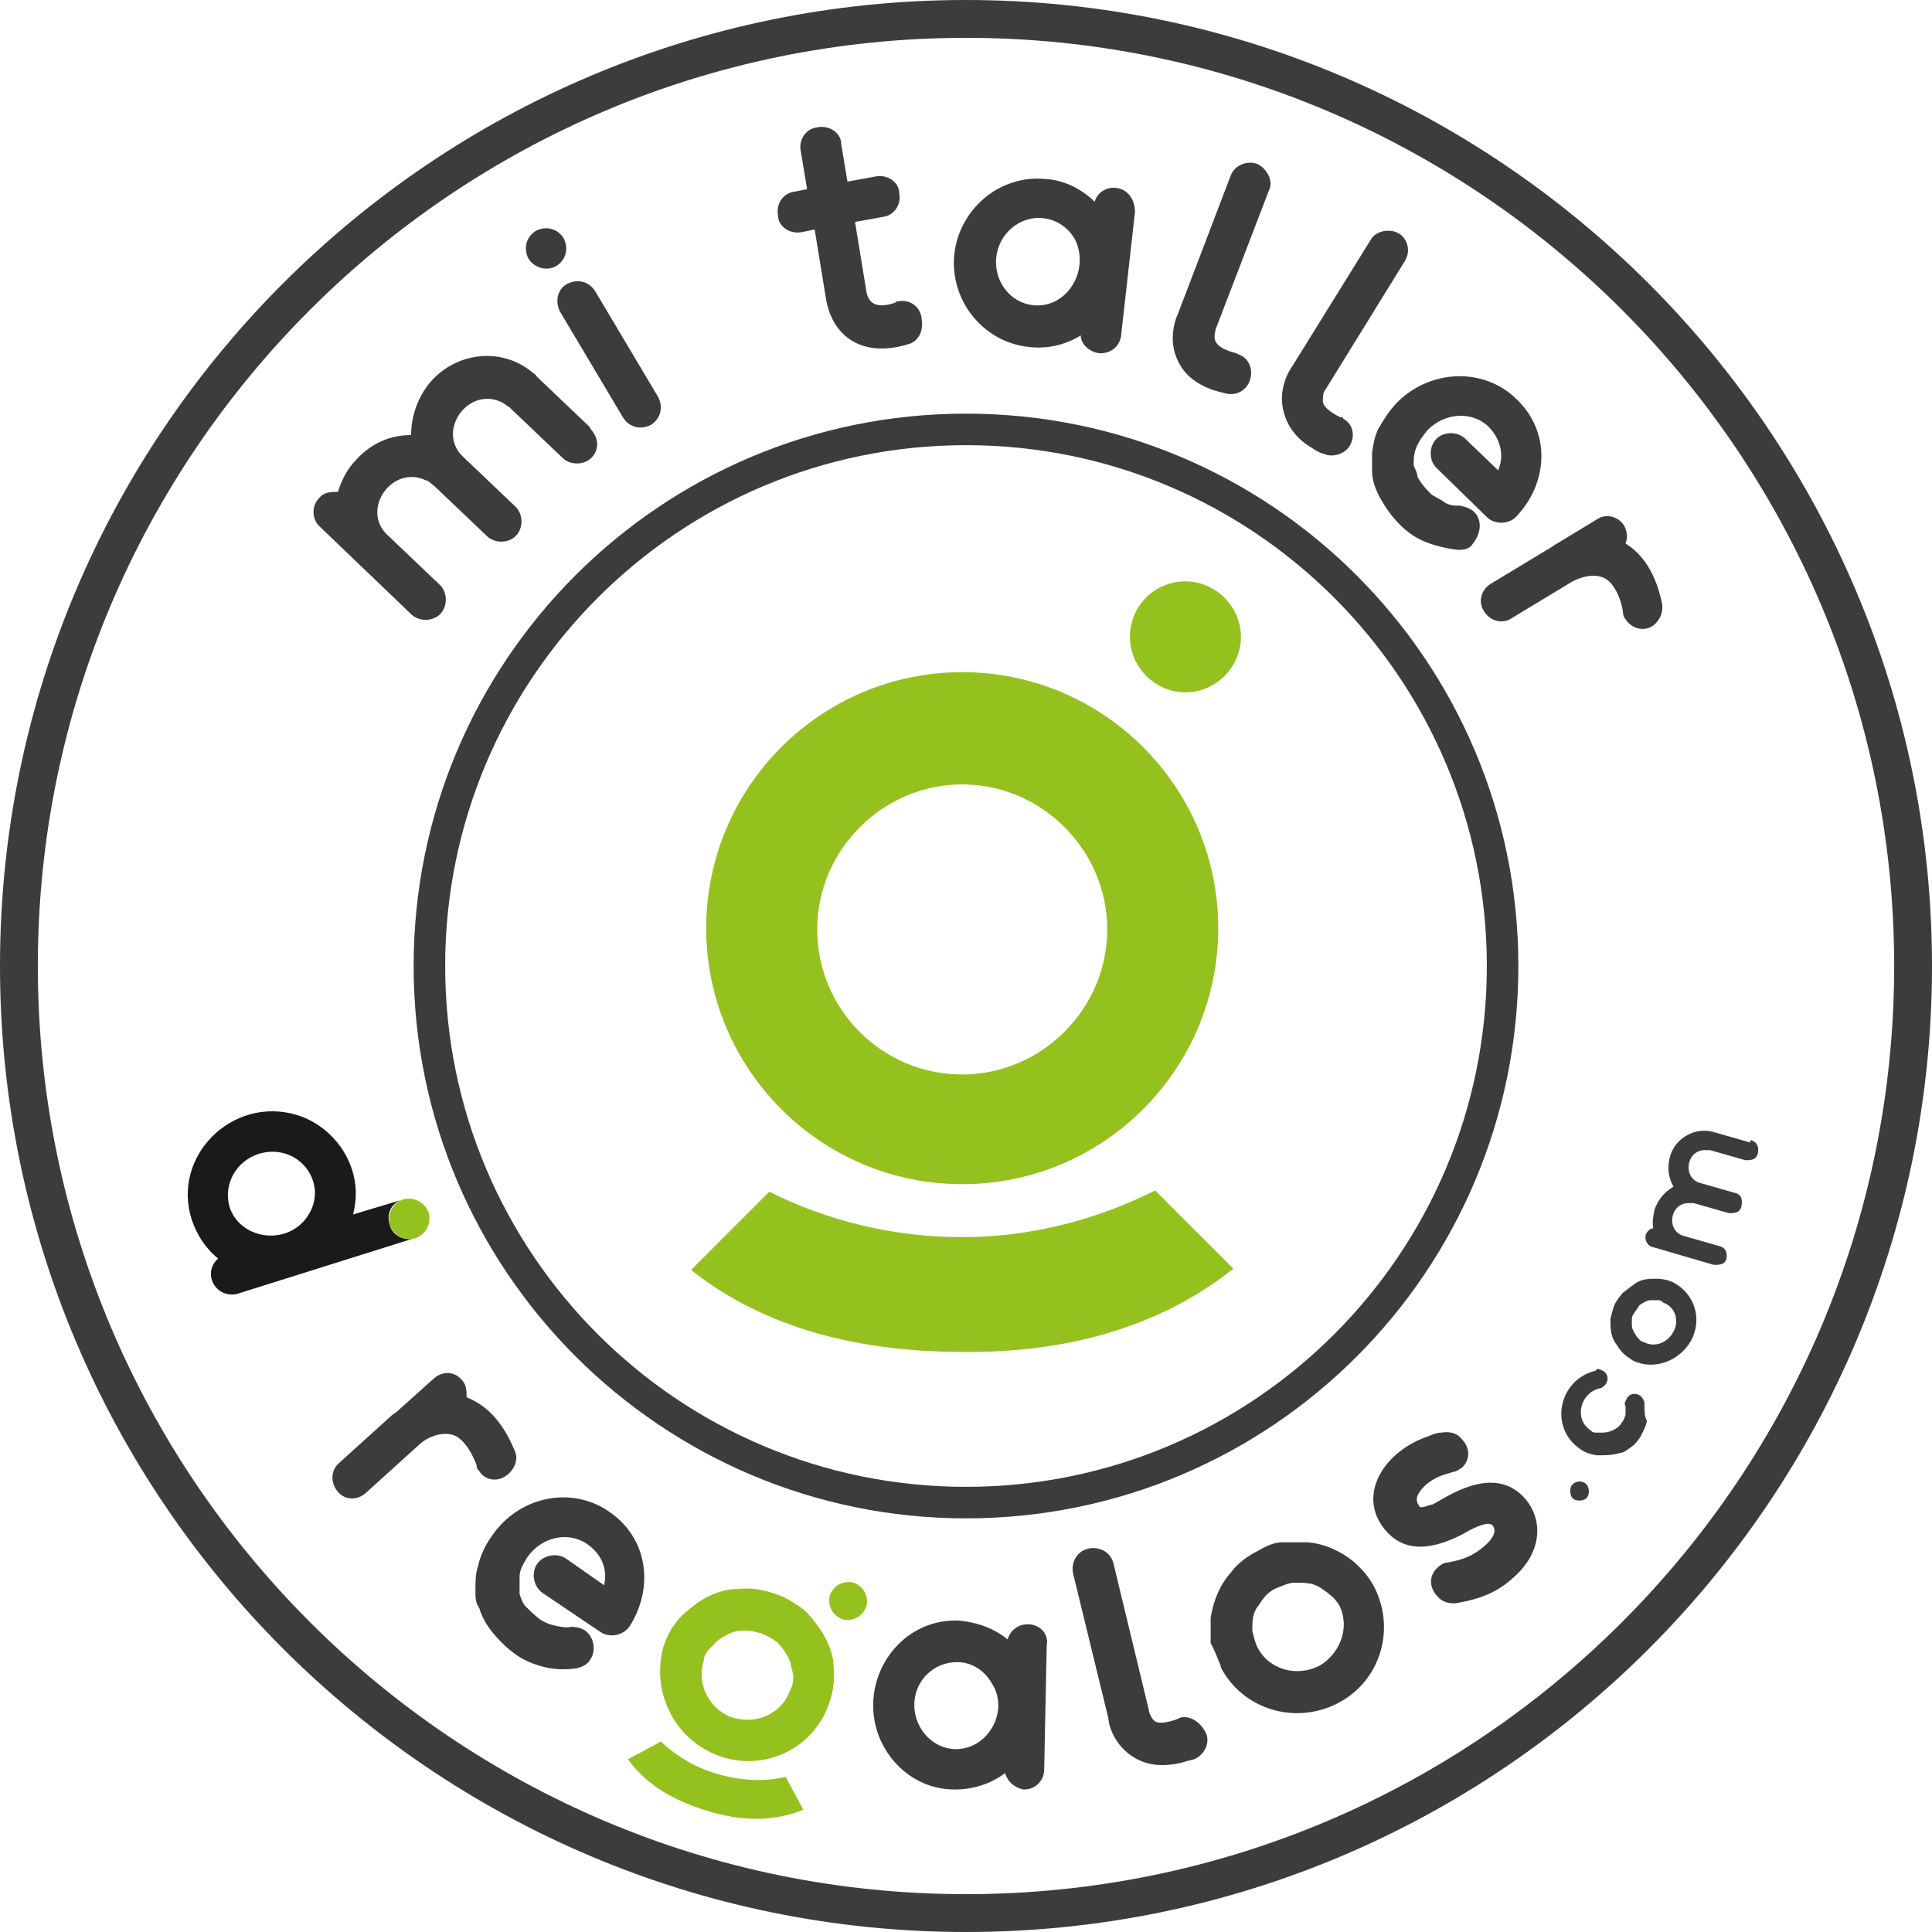 <?xml version="1.0" encoding="UTF-8"?>
<svg id="Capa_1" xmlns="http://www.w3.org/2000/svg" version="1.1" viewBox="0 0 153.2 153.2">
  <!-- Generator: Adobe Illustrator 29.0.1, SVG Export Plug-In . SVG Version: 2.1.0 Build 192)  -->
  <defs>
    <style>
      .st0 {
        fill: #f4c4bf;
      }

      .st1 {
        fill: #d83414;
      }

      .st2 {
        fill: #d73379;
      }

      .st3 {
        fill: #f3e62c;
      }

      .st4 {
        fill: #1c8940;
      }

      .st5 {
        fill: #95c11e;
      }

      .st6 {
        fill: #32aebf;
      }

      .st7 {
        fill: #6b2a27;
      }

      .st8 {
        fill: #139554;
      }

      .st9 {
        fill: #5ca93c;
      }

      .st10 {
        fill: #9c7a25;
      }

      .st11 {
        fill: #941c72;
      }

      .st12 {
        fill: #941b70;
      }

      .st13 {
        fill: #d7347a;
      }

      .st14 {
        stroke-width: 3px;
      }

      .st14, .st15 {
        fill: none;
        stroke: #3c3c3b;
        stroke-miterlimit: 10;
      }

      .st15 {
        stroke-width: 2.5px;
      }

      .st16 {
        fill: #9cbe34;
      }

      .st17 {
        fill: #1a1a1a;
      }

      .st18 {
        fill: #973728;
      }

      .st19 {
        display: none;
      }

      .st20 {
        fill: #3a2d7b;
      }

      .st21 {
        fill: #33aebf;
      }

      .st22 {
        fill: #432936;
      }

      .st23 {
        fill: #a1d2d0;
      }

      .st24 {
        fill: #429bce;
      }

      .st25 {
        fill: #169a41;
      }

      .st26 {
        fill: #6a366d;
      }

      .st27 {
        fill: #409ace;
      }

      .st28 {
        fill: #3c3c3b;
      }

      .st29 {
        fill: #69317b;
      }

      .st30 {
        fill: #e98f15;
      }
    </style>
  </defs>
  <g id="Capa_11" data-name="Capa_1">
    <path class="st28" d="M76.6,153.2C34.4,153.2,0,118.9,0,76.6S34.4,0,76.6,0s76.6,34.4,76.6,76.6-34.3,76.6-76.6,76.6ZM76.6,3C36,3,3,36,3,76.6s33,73.6,73.6,73.6,73.6-33,73.6-73.6S117.2,3,76.6,3Z"/>
    <path class="st28" d="M76.6,120.4c-24.1,0-43.8-19.6-43.8-43.8s19.6-43.8,43.8-43.8,43.8,19.6,43.8,43.8-19.6,43.8-43.8,43.8ZM76.6,35.3c-22.8,0-41.3,18.5-41.3,41.3s18.5,41.3,41.3,41.3,41.3-18.5,41.3-41.3-18.5-41.3-41.3-41.3Z"/>
    <g>
      <g>
        <path class="st17" d="M30.9,97.1c-.3-.9.2-1.8,1.1-2l-4,1.2c.3-1.2.3-2.4-.1-3.6-.7-2.1-2.4-3.7-4.4-4.3-5.1-1.5-9.9,3.3-8.3,8.3.4,1.2,1.1,2.3,2.1,3.1-.5.4-.7,1.1-.5,1.7.3.9,1.2,1.3,2,1.1h0l14-4.4c-.7.2-1.7-.2-1.9-1.1ZM24.2,96.7c-1.7,2.1-5.2,1.5-6-1-.5-1.8.5-3.6,2.3-4.2,3.3-1,5.8,2.6,3.7,5.2Z"/>
        <path class="st5" d="M34,96.2c-.3-.9-1.2-1.3-2-1.1-.9.3-1.3,1.2-1.1,2,.3.9,1.2,1.3,2,1.1.9-.3,1.3-1.2,1.1-2Z"/>
      </g>
      <path class="st28" d="M37.8,116.3c0,.2.2.3.3.5.6.7,1.6.7,2.3,0,.5-.5.7-1.2.4-1.8h0c-1-2.4-2.3-3.6-3.8-4.2h0c0-.5,0-1-.4-1.4-.6-.7-1.6-.7-2.3,0l-2.9,2.6-.3.2h0l-4.2,3.8h0c-.7.6-.7,1.6-.1,2.3.6.7,1.6.7,2.3,0h0l4.2-3.8h0c.3-.3,1.7-1.2,2.9-.6.8.5,1.3,1.5,1.6,2.3h0Z"/>
      <path class="st28" d="M48.2,119.8h0c-3-2-7.1-1.1-9.2,2-.5.7-.9,1.5-1.1,2.4-.2.6-.2,1.3-.2,1.9s0,1,.3,1.4c.2.7.6,1.4,1.1,2,.5.6,1.1,1.2,1.8,1.7h0c.7.5,1.5.8,2.3,1s1.7.2,2.5.1h0c.4-.1.9-.3,1.1-.7.5-.7.3-1.8-.4-2.3-.3-.2-.7-.3-1.1-.3h0c-.4.1-.9,0-1.3-.1-.5-.1-.9-.3-1.2-.5h0c-.5-.4-.9-.8-1.2-1.1-.2-.3-.3-.6-.4-.9,0-.4,0-.9,0-1.4s.3-1,.6-1.5c1.1-1.6,3.2-2.1,4.7-1.1,1.2.8,1.7,2,1.4,3.3l-3-2.1c-.7-.5-1.8-.3-2.3.4-.5.7-.3,1.8.4,2.3l4.6,3.1h0c.7.5,1.8.3,2.3-.4h0c2-3.1,1.5-7.1-1.7-9.2Z"/>
      <path class="st28" d="M81.5,128.8c-.8,0-1.4.5-1.6,1.2h0c-1.1-.9-2.5-1.4-4-1.5h0c-4.7-.1-7.9,4.8-6.2,9.2,1,2.5,3.3,4.2,6,4.2h0c1.4,0,2.8-.4,4-1.3h0c.2.7.8,1.2,1.5,1.3.9,0,1.6-.7,1.6-1.6l.2-9.8c.2-1-.6-1.7-1.5-1.7ZM75.8,138.7c-1.8,0-3.3-1.6-3.3-3.5s1.5-3.4,3.4-3.4h0c1.1,0,2.1.6,2.7,1.6,1.5,2.2-.2,5.3-2.8,5.3Z"/>
      <path class="st28" d="M93.6,136.2q0,0-.2.1h0c-.8.3-1.5.4-1.8.2s-.5-.7-.5-.9h0l-2.8-11.6h0c-.2-.9-1.1-1.4-2-1.2-.9.2-1.4,1.1-1.2,2h0l2.8,11.5c0,.5.5,2.2,2.1,3.1,1,.6,2.2.7,3.6.4.3-.1.7-.2,1.1-.3h0c.7-.3,1.2-1.1,1-1.9-.4-1-1.3-1.6-2.1-1.4Z"/>
      <path class="st28" d="M96.8,132.2c1.7,3.3,5.8,4.6,9.2,2.9h0c3.4-1.7,4.7-5.8,3-9.2h0c-.4-.8-1-1.5-1.7-2.1-1-.8-2.3-1.4-3.6-1.5-.7,0-1.3,0-2,0-.7,0-1.3.3-2,.7h0c-.8.4-1.6,1-2.1,1.7-.9,1-1.4,2.3-1.6,3.6,0,.7,0,1.3,0,2,.3.5.5,1.1.8,1.8h0M106.2,127.3c.9,1.8,0,3.9-1.6,4.8-1.8.9-4,.3-4.9-1.5h0c-.2-.4-.3-.9-.4-1.3,0-.7,0-1.4.5-2,.2-.3.4-.6.6-.8.3-.3.6-.5.9-.6.5-.2.9-.4,1.4-.4.7,0,1.4,0,2,.4.3.2.6.4.8.6.3.2.5.5.7.8h0"/>
      <path class="st28" d="M120.9,118.8h0c-2.5-2.8-6.3,0-7.3.5-.2,0-.8.3-1,.2h0c-.3-.4-.5-.8.4-1.7.9-.8,1.7-.9,2.3-1.1.2,0,.4-.2.6-.3h0c.7-.6.7-1.6,0-2.3-.4-.5-1-.6-1.6-.5h0c-.5,0-1,.3-1.6.5-3.3,1.4-5.1,4.8-2.7,7.4h0l.2.2c1.6,1.5,3.7,1,5.7,0,.5-.3,1.9-1.1,2.4-.8,0,0,0,0,0,0,.5.5,0,1.2-.6,1.7-.9.8-1.8,1.1-2.9,1.3h0c-.3,0-.6.2-.8.4-.7.6-.7,1.6,0,2.3.4.5,1.1.6,1.6.5,1.7-.3,3.1-.8,4.4-2,2.3-2,2.4-4.6.9-6.3h0Z"/>
      <path class="st28" d="M124.7,117.7c-.3.3-.2.9,0,1.1.3.3.9.2,1.1,0,.3-.3.2-.9,0-1.1-.3-.3-.8-.3-1.1,0Z"/>
      <path class="st28" d="M130.4,111.3c0-.2-.1-.4-.3-.6-.4-.3-.9-.2-1.1.2s-.2.4-.1.6h0v.7c-.1.2-.1.4-.3.6-.1.2-.3.4-.5.5-.3.2-.7.3-1,.3s-.3,0-.5,0-.3,0-.5-.2c-1.3-.9-.8-2.9.7-3.3h0c.2,0,.4-.2.5-.3.3-.4.2-.9-.2-1.1s-.4-.2-.6,0h0c-2.9.7-3.7,4.5-1.2,6.2.4.3.8.4,1.3.5.7,0,1.3,0,1.9-.2.3,0,.6-.3.9-.5.3-.2.5-.5.7-.8h0c.2-.4.4-.8.5-1.2-.2-.4-.2-.8-.2-1.2h0Z"/>
      <path class="st28" d="M132.7,101.7h0c-.4-.2-.9-.3-1.3-.3-.7,0-1.3,0-1.9.5-.3.2-.5.4-.8.6-.2.2-.4.5-.6.8h0c-.2.4-.3.9-.4,1.3,0,.7,0,1.3.4,1.9.2.3.4.6.6.8.2.2.5.4.8.6h0c.1,0,.2,0,.3,0-.1,0-.2,0-.3,0,1.7.8,3.7,0,4.6-1.6h0c.9-1.7.3-3.7-1.4-4.6ZM132.7,105.6c-.5.9-1.5,1.3-2.4.8-.2,0-.4-.3-.5-.4-.2-.3-.4-.6-.4-.9v-.5c0-.2.1-.4.2-.5.1-.2.3-.4.4-.6.3-.2.6-.4.9-.4h.5c.2,0,.3,0,.5.2h0c.1,0,.2,0,.3,0-.1,0-.2,0-.3,0,.9.3,1.3,1.4.8,2.3Z"/>
      <path class="st28" d="M138.8,90.6h0l-2.8-.8c-1.5-.5-3.2.4-3.6,2-.2.8-.1,1.6.3,2.3h0c-.7.4-1.2,1-1.5,1.8-.1.5-.2,1-.1,1.5h0c-.3,0-.5.3-.6.5-.1.4.1.9.6,1l4.8,1.4h0c.4,0,.9,0,1-.5s-.1-.9-.6-1h0l-2.8-.8h0c-1.4-.4-1.1-2.6.4-2.6s.2,0,.4,0l2.8.8h0c.4,0,.9,0,1-.6s-.1-.9-.5-1h0l-2.8-.8c-1.4-.4-1.1-2.6.4-2.6s.2,0,.4,0h0l2.8.8h0c.4,0,.9,0,1-.6s-.2-.9-.6-1Z"/>
    </g>
    <g>
      <path class="st28" d="M46.7,33.8l-4.2-4h0q0-.1-.2-.2c-2.3-2-5.8-1.8-8,.5-1.1,1.2-1.7,2.8-1.7,4.4h0c-1.6,0-3.1.6-4.3,1.9-.7.7-1.2,1.6-1.5,2.6h0c-.5,0-1.1,0-1.5.5-.6.6-.6,1.7.1,2.3l7.2,6.9h0c.6.6,1.7.6,2.3,0,.6-.6.6-1.7,0-2.3h0l-4.2-4h0c-2.1-2,.4-5.6,3.1-4.3.2,0,.4.3.6.4h0l4.2,4h0c.6.6,1.7.6,2.3,0,.6-.6.6-1.7,0-2.3h0l-4.2-4h0c-2.1-2,.4-5.6,3.1-4.3.2.1.4.3.6.4h0l4.2,4h0c.6.6,1.7.6,2.3,0s.6-1.5,0-2.2h0Z"/>
      <path class="st28" d="M47.2,23.1c-.5-.8-1.4-1-2.2-.6s-1,1.4-.6,2.2l5,8.4c.5.8,1.4,1,2.2.6.8-.5,1-1.4.6-2.2l-5-8.4Z"/>
      <path class="st28" d="M44.1,21.1c.8-.5,1-1.4.6-2.2-.5-.8-1.4-1-2.2-.6-.8.5-1,1.4-.6,2.2.5.8,1.5,1,2.2.6Z"/>
      <path class="st28" d="M71.2,23.9c0,0-.2,0-.2.1h0c-1.2.4-2.1.3-2.3-.9l-.9-5.5h0l2.2-.4h0c.9-.1,1.5-1,1.3-1.9,0-.9-1-1.5-1.9-1.3h0l-2.2.4h0l-.5-3h0c0-.9-1-1.5-1.9-1.3-.9.1-1.5,1-1.3,1.9h0l.5,3-1,.2c-.9.1-1.5,1-1.3,1.9,0,.9,1,1.5,1.9,1.3l1-.2.9,5.5c.5,3,2.9,4.7,6.5,3.6h0c.8-.2,1.2-1,1.1-1.8,0-1.2-1-1.8-1.9-1.6Z"/>
      <path class="st28" d="M88.5,14.9c-.8-.1-1.5.4-1.7,1.1h0c-1-1-2.4-1.7-3.8-1.8h0c-4.7-.5-8.4,4-7.1,8.5.7,2.5,2.9,4.5,5.6,4.8h0c1.4.2,2.9-.1,4.2-.9h0c0,.7.7,1.3,1.4,1.4.9.1,1.7-.5,1.8-1.4l1.1-9.8c0-1-.6-1.8-1.5-1.9ZM81.9,24.2c-1.8-.2-3.1-1.9-2.9-3.8s1.9-3.3,3.7-3.1h0c1.1.1,2.1.8,2.6,1.8,1.1,2.5-.8,5.4-3.4,5.1Z"/>
      <path class="st28" d="M99.7,13c-.8-.3-1.8.1-2.1.9h0l-4.2,11c-.2.4-.8,2.1,0,3.7.5,1.1,1.4,1.8,2.7,2.3.3.1.7.2,1.1.3h0c.8.2,1.6-.2,1.9-1s0-1.8-.9-2.1q0,0-.2-.1h0c-.8-.2-1.4-.5-1.6-.9s0-.9,0-1h0l4.3-11.2h0c.2-.6-.2-1.5-1-1.9Z"/>
      <path class="st28" d="M106.5,33.1c0,0,0,0-.2,0h0c-.8-.4-1.3-.8-1.4-1.2,0-.4,0-.8.2-1h0l6.3-10.2h0c.5-.8.2-1.8-.5-2.2s-1.8-.2-2.2.5h0l-6.2,10c-.3.4-1.2,1.9-.7,3.7.3,1.1,1,2.1,2.2,2.8.3.2.6.4,1,.5h0c.7.3,1.6,0,2-.6.5-.8.3-1.8-.5-2.2Z"/>
      <path class="st28" d="M116.9,40.6c-.3-.3-.7-.4-1.1-.5h0c-.4,0-.9,0-1.3-.3s-.8-.4-1.1-.7h0c-.5-.5-.8-.9-1-1.3,0-.3-.2-.6-.3-.9,0-.5,0-.9.2-1.4s.5-.9.9-1.4c1.4-1.4,3.5-1.5,4.8-.3,1,1,1.3,2.3.8,3.5l-2.6-2.5c-.6-.6-1.7-.6-2.3,0-.6.6-.6,1.7,0,2.3l4,3.9h0c.6.6,1.7.6,2.3,0,2.6-2.7,2.8-6.8,0-9.4h0c-2.6-2.5-6.8-2.3-9.4.3-.6.6-1.1,1.4-1.5,2.1-.3.6-.4,1.2-.5,1.9,0,.5,0,1,0,1.5,0,.7.3,1.5.7,2.2.4.7.9,1.4,1.5,2h0c.6.6,1.3,1.1,2.1,1.4.8.3,1.6.5,2.5.6h0c.4,0,.9,0,1.2-.5.7-.9.7-1.9.1-2.5Z"/>
      <path class="st28" d="M131.8,47.9h0c-.5-2.5-1.6-4-2.9-4.8h0c.2-.5.1-1-.1-1.4-.5-.8-1.5-1-2.2-.5l-3.3,2-.3.2h0l-4.8,2.9h0c-.8.5-1,1.5-.5,2.2.5.8,1.5,1,2.2.5h0l4.8-2.9c.4-.2,1.9-.9,2.9,0,.6.6,1,1.6,1.1,2.5h0c0,.2.1.4.2.5.5.8,1.5,1,2.2.5.5-.4.8-1,.7-1.7Z"/>
    </g>
    <g>
      <path class="st5" d="M66.8,128.4c.8.2,1.6-.2,1.9-1,.2-.8-.2-1.6-1-1.9-.8-.2-1.6.2-1.9,1-.2.8.2,1.6,1,1.9Z"/>
      <path class="st5" d="M57,140.7c-1.8-.5-3.3-1.4-4.6-2.6l-2.6,1.4c1.5,2.1,3.7,3.3,6.3,4.1s5.2.9,7.6-.1l-1.4-2.6c-1.7.4-3.5.3-5.3-.2Z"/>
      <path class="st5" d="M57.2,139.3h0c3.6,1.2,7.5-.8,8.6-4.4h0c.3-.9.4-1.8.3-2.7,0-1.3-.7-2.6-1.5-3.6s-.9-1-1.5-1.4-1.2-.7-1.9-.9h0c-.9-.3-1.8-.4-2.7-.3-1.3,0-2.6.6-3.6,1.4s-1,.9-1.4,1.4-.7,1.2-.9,1.8h0c-1,3.7,1,7.5,4.6,8.7ZM55.8,131.7h0c0-.5.4-.9.7-1.2.4-.5,1.1-.9,1.7-1.1.3-.1.7-.1,1-.1s.7.1,1.1.2c.5.2.9.4,1.3.7.5.5.9,1.1,1.1,1.7,0,.3.2.7.2,1s0,.7-.2,1h0c-.6,1.9-2.6,2.9-4.6,2.3-1.8-.6-2.9-2.6-2.3-4.5h0Z"/>
    </g>
    <path class="st5" d="M91.6,94.4l6.2,6.2c-5.9,4.7-13.4,6.7-21.5,6.6-8,0-15.6-1.8-21.5-6.5l6.2-6.2c4.6,2.3,9.8,3.6,15.3,3.6,5.5,0,10.7-1.4,15.3-3.7ZM76.3,53.3c-11.2,0-20.3,9.1-20.3,20.3s9.1,20.3,20.3,20.3,20.3-9.1,20.3-20.3-9.1-20.3-20.3-20.3ZM76.3,85.2c-6.4,0-11.5-5.2-11.5-11.5s5.2-11.5,11.5-11.5,11.5,5.2,11.5,11.5-5.2,11.5-11.5,11.5ZM89.6,50.5c0,2.4,2,4.4,4.4,4.4s4.4-2,4.4-4.4-2-4.4-4.4-4.4-4.4,1.9-4.4,4.4h0Z"/>
  </g>
  <g id="copia_seguridad" class="st19">
    <g>
      <g>
        <path class="st8" d="M34.8,48.5h0c-.6.6-1.6.7-2.3,0l-7.2-6.9c-.6-.6-.7-1.6-.1-2.3.6-.6,1.6-.7,2.3,0l7.2,6.9c.7.7.7,1.7.1,2.3h0Z"/>
        <path class="st11" d="M28.2,36.3c-.7.7-1.2,1.6-1.5,2.6.3,0,.5.2.8.4l3,2.9c-2.1-2,.4-5.6,3.1-4.3.2,0,.4.3.6.4l-1.8-3.9c-1.5,0-3,.7-4.2,1.9h0Z"/>
        <path class="st22" d="M26.8,38.9c-.5,2,0,4.2,1.6,5.7.6.6,1.7.6,2.3,0,.6-.6.6-1.7-.1-2.3l-3-2.9c-.3-.2-.6-.3-.8-.4"/>
        <rect class="st1" x="35.9" y="36.3" width="3.2" height="5.8" transform="translate(-16.8 39.2) rotate(-46.3)"/>
        <rect class="st21" x="41.8" y="30.1" width="3.2" height="5.8" transform="translate(-10.5 41.6) rotate(-46.3)"/>
        <path class="st16" d="M36.5,36h0c-2.1-2,.4-5.6,3.1-4.3.2.1.4.3.6.4h0l2.2-2.3c-2.3-2.2-6-2.1-8.3.3-1.1,1.2-1.7,2.8-1.7,4.4l4.1,1.5Z"/>
        <path class="st7" d="M34.6,34.8c-.7-.2-1.3-.4-2-.4,0,.3,0,.6,0,.9,0,.6.3,1.1.6,1.6s.6,1,1.1,1.4c.6.6,1.7.6,2.3,0,.6-.6.6-1.7,0-2.3-.7-.4-1.3-.8-2-1.1h0Z"/>
        <path class="st25" d="M40.2,29.9c-.6.6-.6,1.7,0,2.3h0c.6.6,1.7.6,2.3,0,.6-.6.6-1.7,0-2.3h0c-.7-.6-1.7-.6-2.3,0"/>
        <path class="st2" d="M32.5,48.6c-.6-.6-.7-1.6,0-2.3.6-.6,1.6-.7,2.3,0,.6.6.7,1.6,0,2.3-.6.7-1.6.7-2.3,0h0Z"/>
        <path class="st0" d="M44.4,36.2c-.6-.6-.7-1.6,0-2.3s1.6-.7,2.3,0c.6.6.7,1.6,0,2.3-.6.7-1.6.7-2.3,0h0Z"/>
        <circle class="st27" cx="39.6" cy="41.2" r="1.6"/>
      </g>
      <g>
        <rect class="st2" x="46.7" y="23.3" width="3.2" height="9.8" transform="translate(-7.6 28.4) rotate(-30.4)"/>
        <path class="st30" d="M41.9,20.5c-.5-.8-.2-1.8.6-2.2.8-.5,1.8-.2,2.2.6.5.8.2,1.8-.6,2.2s-1.7.2-2.2-.6h0Z"/>
        <circle class="st8" cx="50.8" cy="32.4" r="1.6"/>
        <path class="st0" d="M44.4,24.8c-.5-.8-.2-1.8.6-2.3s1.8-.2,2.2.6c.5.8.2,1.8-.6,2.2s-1.7.2-2.2-.5h0Z"/>
      </g>
    </g>
    <circle class="st14" cx="76.6" cy="76.6" r="75.1"/>
    <circle class="st15" cx="76.6" cy="76.6" r="42.5"/>
    <g>
      <g>
        <rect class="st6" x="18.1" y="97.2" width="14.7" height="3.2" transform="translate(-28.2 12) rotate(-17.3)"/>
        <path class="st13" d="M28,96.3c.3-1.2.3-2.4-.1-3.6-.7-2.1-2.4-3.7-4.4-4.3-5.1-1.5-9.9,3.3-8.3,8.3.4,1.2,1.1,2.3,2.1,3.1l10.7-3.5ZM18.3,95.7h0c-.5-1.8.5-3.6,2.3-4.2,3.2-1,5.8,2.6,3.7,5.2-1.8,2.1-5.3,1.5-6-1"/>
        <path class="st26" d="M28,96.3c-11,3.4-10.3,3.2-10.7,3.5,3.8,3,9.4,1.1,10.7-3.5"/>
        <path class="st3" d="M31.9,95.1c.9-.3,1.8.2,2,1.1.3.9-.2,1.8-1.1,2-.9.3-1.8-.2-2-1.1-.2-.8.3-1.8,1.1-2h0Z"/>
        <path class="st30" d="M17.9,99.4c.9-.3,1.8.2,2,1.1.3.9-.2,1.8-1.1,2-.9.3-1.8-.2-2-1.1s.2-1.7,1.1-2h0Z"/>
      </g>
      <g>
        <path class="st27" d="M40.8,115c-2.4-5.8-7.1-5.1-9.6-2.9-.7.6-.7,1.6-.1,2.3.6.7,1.6.7,2.3,0h0c.3-.3,1.7-1.2,2.9-.6.7.4,1.3,1.4,1.6,2.2l2.9-1.1Z"/>
        <circle class="st3" cx="39.3" cy="115.6" r="1.6"/>
        <path class="st2" d="M29.2,118.3l7.1-6.4.2-.2c.3-.2.4-.5.5-.9,0-.5,0-1-.4-1.4-.6-.7-1.6-.7-2.3,0l-2.9,2.6-4.4,4,2.2,2.4"/>
        <path class="st29" d="M37,110.8c-2.1-.8-4.4,0-5.8,1.3-.7.6-.7,1.6-.1,2.3.6.7,1.6.7,2.3,0h0l3.1-2.8c.3-.2.5-.5.5-.9"/>
        <circle class="st16" cx="28.1" cy="117.1" r="1.6"/>
      </g>
      <g>
        <path class="st30" d="M41.7,123.6h0c-.3.5-.5,1-.6,1.5s0,1,0,1.4c0,.3.2.6.4.9.3.4.6.8,1.2,1.1h0c.3.2.8.4,1.2.5.5.1.9.1,1.3.1l.4,3.2c-.8.1-1.7.1-2.5-.1-.8-.2-1.6-.5-2.3-1h0c-.7-.5-1.3-1-1.8-1.7-.5-.6-.8-1.3-1.1-2,0-.5-.2-1-.3-1.4,0-.6,0-1.3.2-1.9.2-.8.6-1.6,1.1-2.4l2.8,1.8Z"/>
        <path class="st16" d="M48.2,119.8h0c-3-2-7.1-1.1-9.2,2h0l2.7,1.8c1.1-1.6,3.2-2.1,4.7-1.1,1.2.8,1.7,2,1.4,3.3l2.1,3.3c2-3.2,1.5-7.2-1.7-9.3"/>
        <path class="st10" d="M41.2,121.3c-.7-.5-1.8-.3-2.3.4h0c-.5.7-.3,1.8.4,2.3s1.8.3,2.3-.4c.6-.8.4-1.8-.4-2.3"/>
        <path class="st13" d="M47.8,125.7"/>
        <path class="st13" d="M47.8,125.7l-3-2.1c-.7-.5-1.8-.3-2.3.4-.5.7-.3,1.8.4,2.3l4.6,3.1.3-3.7Z"/>
        <path class="st18" d="M49.4,126.8l-1.6-1.1h0c0,.5-.3,1-.6,1.5-.5.7-.3,1.8.4,2.3h0c.7.5,1.8.3,2.3-.4h0c.4-.8.2-1.8-.5-2.3"/>
        <circle class="st27" cx="45.4" cy="130.7" r="1.6"/>
      </g>
      <g>
        <path class="st30" d="M62.7,133.8c0-.3.2-.7.2-1s0-.7-.2-1c-.2-.7-.6-1.3-1.1-1.7-.4-.3-.8-.5-1.3-.7-.4-.1-.7-.2-1.1-.2s-.7,0-1,.1c-.7.2-1.3.6-1.7,1.1-.3.3-.5.8-.7,1.2h0l-3.1-1c.2-.7.5-1.3.9-1.8s.9-1,1.4-1.4c1-.8,2.3-1.3,3.6-1.4.9,0,1.8,0,2.7.3h0c.7.2,1.3.5,1.9.9.6.4,1,.8,1.5,1.4.8,1,1.4,2.3,1.5,3.6,0,.9,0,1.8-.3,2.7l-3.2-1.1Z"/>
        <path class="st24" d="M65.8,134.8c-.3.9-1.2,1.3-2,1.1-.9-.3-1.3-1.2-1.1-2h0c-.6,1.9-2.6,2.9-4.5,2.3-1.9-.6-3-2.6-2.4-4.5h0c-.3.9-1.2,1.3-2,1.1-.9-.3-1.3-1.2-1.1-2-1.1,3.6.9,7.4,4.5,8.5h0c3.6,1,7.5-1,8.6-4.5"/>
        <path class="st11" d="M54.7,129.6c-.9-.3-1.8.2-2,1.1h0c-.3.9.2,1.8,1.1,2s1.8-.2,2-1.1h0c.2-.9-.2-1.8-1.1-2"/>
        <path class="st20" d="M64.8,132.7c-.9-.3-1.8.2-2,1.1h0c-.3.9.2,1.8,1.1,2,.9.2,1.8-.2,2-1.1h0c.2-.8-.3-1.7-1.1-2"/>
      </g>
      <g>
        <path class="st16" d="M79.9,130c-1.1-.9-2.5-1.4-4-1.5v3.2c1,0,2,.6,2.6,1.6,1.5,2.3-.2,5.4-2.8,5.3v3.2c1.3,0,2.7-.4,3.9-1.3q0-.1.2-.2l.2-10.3c.1.1,0,0,0,0Z"/>
        <path class="st24" d="M83.1,130.4l-3.2-.4h0v.4c-.2,10.6-.2,10,0,10.2h0l3.2-.3v-9.9h0Z"/>
        <path class="st4" d="M79.9,130v.4c-.2,10.6-.2,10,0,10.2,1.7-1.3,2.6-3.3,2.6-5.2s-.8-4-2.5-5.4"/>
        <polyline class="st30" points="75.9 128.5 75.9 128.5 75.9 128.5"/>
        <path class="st30" d="M75.8,138.7h0c-1.8,0-3.3-1.6-3.3-3.5s1.5-3.4,3.4-3.4v-3.2c-4.6-.1-7.8,4.8-6.1,9.2,1,2.5,3.3,4.2,6,4.2v-3.3Z"/>
        <path class="st10" d="M75.9,128.5h0c-.9,0-1.6.7-1.6,1.6s.7,1.6,1.6,1.6h0c.9,0,1.6-.7,1.6-1.6,0-.8-.7-1.5-1.6-1.6M75.8,138.7h0c-.9,0-1.6.7-1.6,1.6s.7,1.6,1.6,1.6h0c.9,0,1.6-.7,1.6-1.6s-.7-1.6-1.6-1.6"/>
        <circle class="st1" cx="81.5" cy="130.4" r="1.6" transform="translate(-45.8 44.1) rotate(-23.9)"/>
        <path class="st2" d="M79.7,140.2c0-.9.8-1.6,1.6-1.6s1.6.8,1.6,1.6-.8,1.6-1.6,1.6-1.6-.7-1.6-1.6Z"/>
      </g>
      <g>
        <path class="st12" d="M94.5,139.3c-.4.1-.7.3-1.1.3-1.4.3-2.6.2-3.6-.4-1.6-.9-2-2.6-2.1-3.1l-2.7-11.4,3.2-.8,2.8,11.6h0c0,.2.2.7.5.9.4.2,1,.1,1.8-.2l1.2,3.1Z"/>
        <path class="st8" d="M92.4,138.2c-.2-.9.3-1.7,1.2-2,.9-.2,1.7.3,2,1.2.2.9-.3,1.7-1.2,2-1,.2-1.8-.3-2-1.2h0Z"/>
        <circle class="st30" cx="86.6" cy="124.3" r="1.6"/>
      </g>
      <g>
        <path class="st30" d="M106.2,127.3c-.2-.3-.4-.6-.6-.9-.2-.2-.5-.4-.8-.6-.6-.3-1.3-.5-2-.4-.5,0-.9.2-1.4.4-.3.2-.6.4-.9.6-.3.3-.5.5-.6.8-.3.6-.5,1.3-.5,2s.2.9.4,1.3h0l-2.9,1.5c-.3-.6-.5-1.3-.6-1.9,0-.7,0-1.3,0-2,.2-1.3.7-2.5,1.6-3.6.6-.7,1.3-1.3,2.1-1.7h0c.6-.3,1.3-.5,2-.7.7,0,1.3,0,2,0,1.3,0,2.6.7,3.6,1.5.7.6,1.3,1.3,1.7,2.1l-3.1,1.7Z"/>
        <path class="st24" d="M109.1,125.9c.4.8,0,1.8-.7,2.2-.8.4-1.8.1-2.2-.7h0c.9,1.8,0,3.9-1.6,4.8-1.8.9-4,.3-4.9-1.5h0c.4.8,0,1.8-.7,2.2-.8.4-1.8.1-2.2-.7,1.7,3.3,5.8,4.6,9.2,2.9h0c3.4-1.8,4.8-5.9,3.1-9.2"/>
        <path class="st11" d="M97.5,130c-.8.4-1.1,1.4-.7,2.2h0c.4.8,1.4,1.1,2.2.7.8-.4,1.1-1.4.7-2.2h0c-.4-.8-1.4-1.1-2.2-.7"/>
        <path class="st20" d="M106.9,125.2c-.8.4-1.1,1.4-.7,2.2h0c.4.8,1.4,1.1,2.2.7.8-.4,1.1-1.4.7-2.2h0c-.4-.8-1.4-1.1-2.2-.7"/>
      </g>
      <g>
        <path class="st16" d="M120.9,118.8c-2.5-2.8-6.3,0-7.3.5-.2,0-.8.3-1,.2h0c0,0-2.4,2.1-2.4,2.1,1.6,1.8,3.8,1.3,5.9,0,.5-.3,1.9-1.1,2.4-.8,0,0,0,0,0,0,.2-.3,2-1.9,2.4-2.2h0Z"/>
        <path class="st16" d="M112.4,119.4"/>
        <path class="st30" d="M115,124c1.1-.2,2-.4,2.9-1.3s1-1.2.6-1.7l2.4-2.2c1.5,1.7,1.5,4.3-.8,6.3-1.4,1.2-2.8,1.8-4.6,2.1l-.5-3.2Z"/>
        <path class="st24" d="M114.2,113.7c-.5,0-1,.3-1.6.5-3.3,1.4-5.1,4.8-2.7,7.4l2.4-2.2c-.3-.3-.5-.7.4-1.6,1.2-1.1,2.3-.8,2.9-1.4l-1.4-2.7Z"/>
        <path class="st4" d="M110.1,119.3c-.7.6-.7,1.6,0,2.3h0c.6.7,1.6.7,2.3,0h0c.7-.6.7-1.7,0-2.3-.6-.6-1.6-.7-2.3,0"/>
        <circle class="st10" cx="119.6" cy="119.9" r="1.6"/>
        <circle class="st2" cx="114.7" cy="115.2" r="1.6"/>
        <circle class="st20" cx="115.3" cy="125.6" r="1.6"/>
      </g>
      <circle class="st20" cx="125.3" cy="118.2" r=".8"/>
      <g>
        <path class="st23" d="M126.6,109.9c-1.5.4-2,2.4-.7,3.3l-.9,1.3c-2.5-1.7-1.6-5.5,1.2-6.2l.4,1.6Z"/>
        <path class="st16" d="M128.8,111.4v.7c-.1.2-.1.4-.3.6-.1.2-.3.4-.5.5-.3.2-.7.3-1,.3s-.3,0-.5,0-.3,0-.5-.2h0l-.9,1.3c.4.3.8.4,1.3.5.7,0,1.3,0,1.9-.2.3,0,.6-.3.9-.5.3-.2.5-.5.7-.8h0c.2-.4.4-.8.5-1.2.1-.4.1-.8.1-1.2l-1.7.3Z"/>
        <path class="st9" d="M124.8,113.4c-.3.4-.2.9.2,1.1h0c.4.3.9.2,1.1-.2.3-.4.2-.9-.2-1.1h0c-.4-.2-.9-.1-1.1.2"/>
        <path class="st27" d="M129.1,112c-.4-.3-.5-.8-.2-1.1.3-.4.8-.5,1.1-.2.4.3.5.8.2,1.1-.2.4-.7.5-1.1.2Z"/>
        <path class="st2" d="M126,109.8c-.4-.3-.5-.8-.2-1.1s.8-.5,1.1-.2c.4.3.5.8.2,1.1-.3.4-.8.5-1.1.2h0Z"/>
      </g>
      <g>
        <path class="st30" d="M132,103.2c-.2,0-.3,0-.5-.2h-.5c-.3,0-.7.2-.9.4-.2.2-.3.3-.4.6-.1.2-.1.3-.2.5v.5c0,.3.2.7.4.9.1.2.3.3.5.4h0l-.7,1.5c-.3-.2-.6-.4-.8-.6s-.4-.5-.6-.8c-.3-.6-.5-1.2-.4-1.9,0-.4.2-.9.4-1.3h0c.2-.3.4-.6.6-.8.2-.2.5-.5.8-.6.6-.3,1.2-.5,1.9-.5s.9,0,1.3.3l-.9,1.6Z"/>
        <path class="st24" d="M132.7,101.7c.4.2.6.7.4,1.1-.2.4-.7.6-1.1.4h0c.9.4,1.2,1.5.8,2.4-.5.9-1.5,1.3-2.4.8h0c.4.2.6.7.4,1.1-.2.4-.7.6-1.1.4,1.7.8,3.7,0,4.6-1.6h0c.7-1.7.1-3.7-1.6-4.6"/>
        <path class="st11" d="M129.2,106.8c-.2.4,0,.9.4,1.1h0c.4.2.9,0,1.1-.4.2-.4,0-.9-.4-1.1h0c-.4-.2-.9,0-1.1.4"/>
        <path class="st20" d="M131.6,102.1c-.2.4,0,.9.4,1.1h0c.4.2.9,0,1.1-.4.2-.4,0-.9-.4-1.1h0c-.4-.2-.9,0-1.1.4"/>
      </g>
      <g>
        <path class="st8" d="M136.9,99.8h0c-.1.4-.6.7-1,.6l-4.8-1.4c-.4,0-.7-.6-.6-1,.1-.4.6-.7,1-.6l4.8,1.4c.5,0,.7.6.6,1Z"/>
        <path class="st11" d="M131.2,95.9c-.1.5-.2,1-.1,1.5h.4l2,.6c-1.4-.4-1.1-2.6.4-2.6s.2,0,.4,0l-1.7-1.3c-.6.2-1.2.9-1.4,1.7Z"/>
        <path class="st22" d="M131.1,97.4c.2,1,1,1.9,2,2.2.4,0,.9,0,1-.6s-.1-.9-.6-1l-2-.6h-.4"/>
        <rect class="st1" x="135.1" y="93.7" width="1.6" height="2.9" transform="translate(6.4 198.8) rotate(-73.7)"/>
        <rect class="st21" x="136.4" y="89.4" width="1.6" height="2.9" transform="translate(11.4 197) rotate(-73.7)"/>
        <path class="st16" d="M134.8,93.9h0c-1.4-.4-1.1-2.6.4-2.6s.2,0,.4,0h0l.5-1.6c-1.5-.5-3.2.4-3.6,2-.2.8-.1,1.6.3,2.3l2-.2Z"/>
        <path class="st7" d="M133.6,93.8c-.3,0-.7,0-1,.3.1,0,.2.3.3.4.2.2.4.4.6.6.2.2.5.3.8.4.4,0,.9,0,1-.6.1-.4-.1-.9-.6-1-.3-.2-.7-.2-1.1-.1Z"/>
        <path class="st25" d="M135,90.3c-.1.4.1.9.6,1h0c.4,0,.9,0,1-.6.1-.4-.1-.9-.6-1h0c-.4-.1-.9.2-1,.6"/>
        <path class="st2" d="M135.9,100.4c-.4,0-.7-.6-.6-1,.1-.4.6-.7,1-.6s.7.6.6,1-.6.7-1,.6Z"/>
        <path class="st0" d="M138.3,92.1c-.4,0-.7-.6-.6-1,.1-.4.6-.7,1-.6s.7.6.6,1-.5.7-1,.6Z"/>
        <circle class="st27" cx="137.3" cy="95.5" r=".8"/>
      </g>
    </g>
  </g>
</svg>
